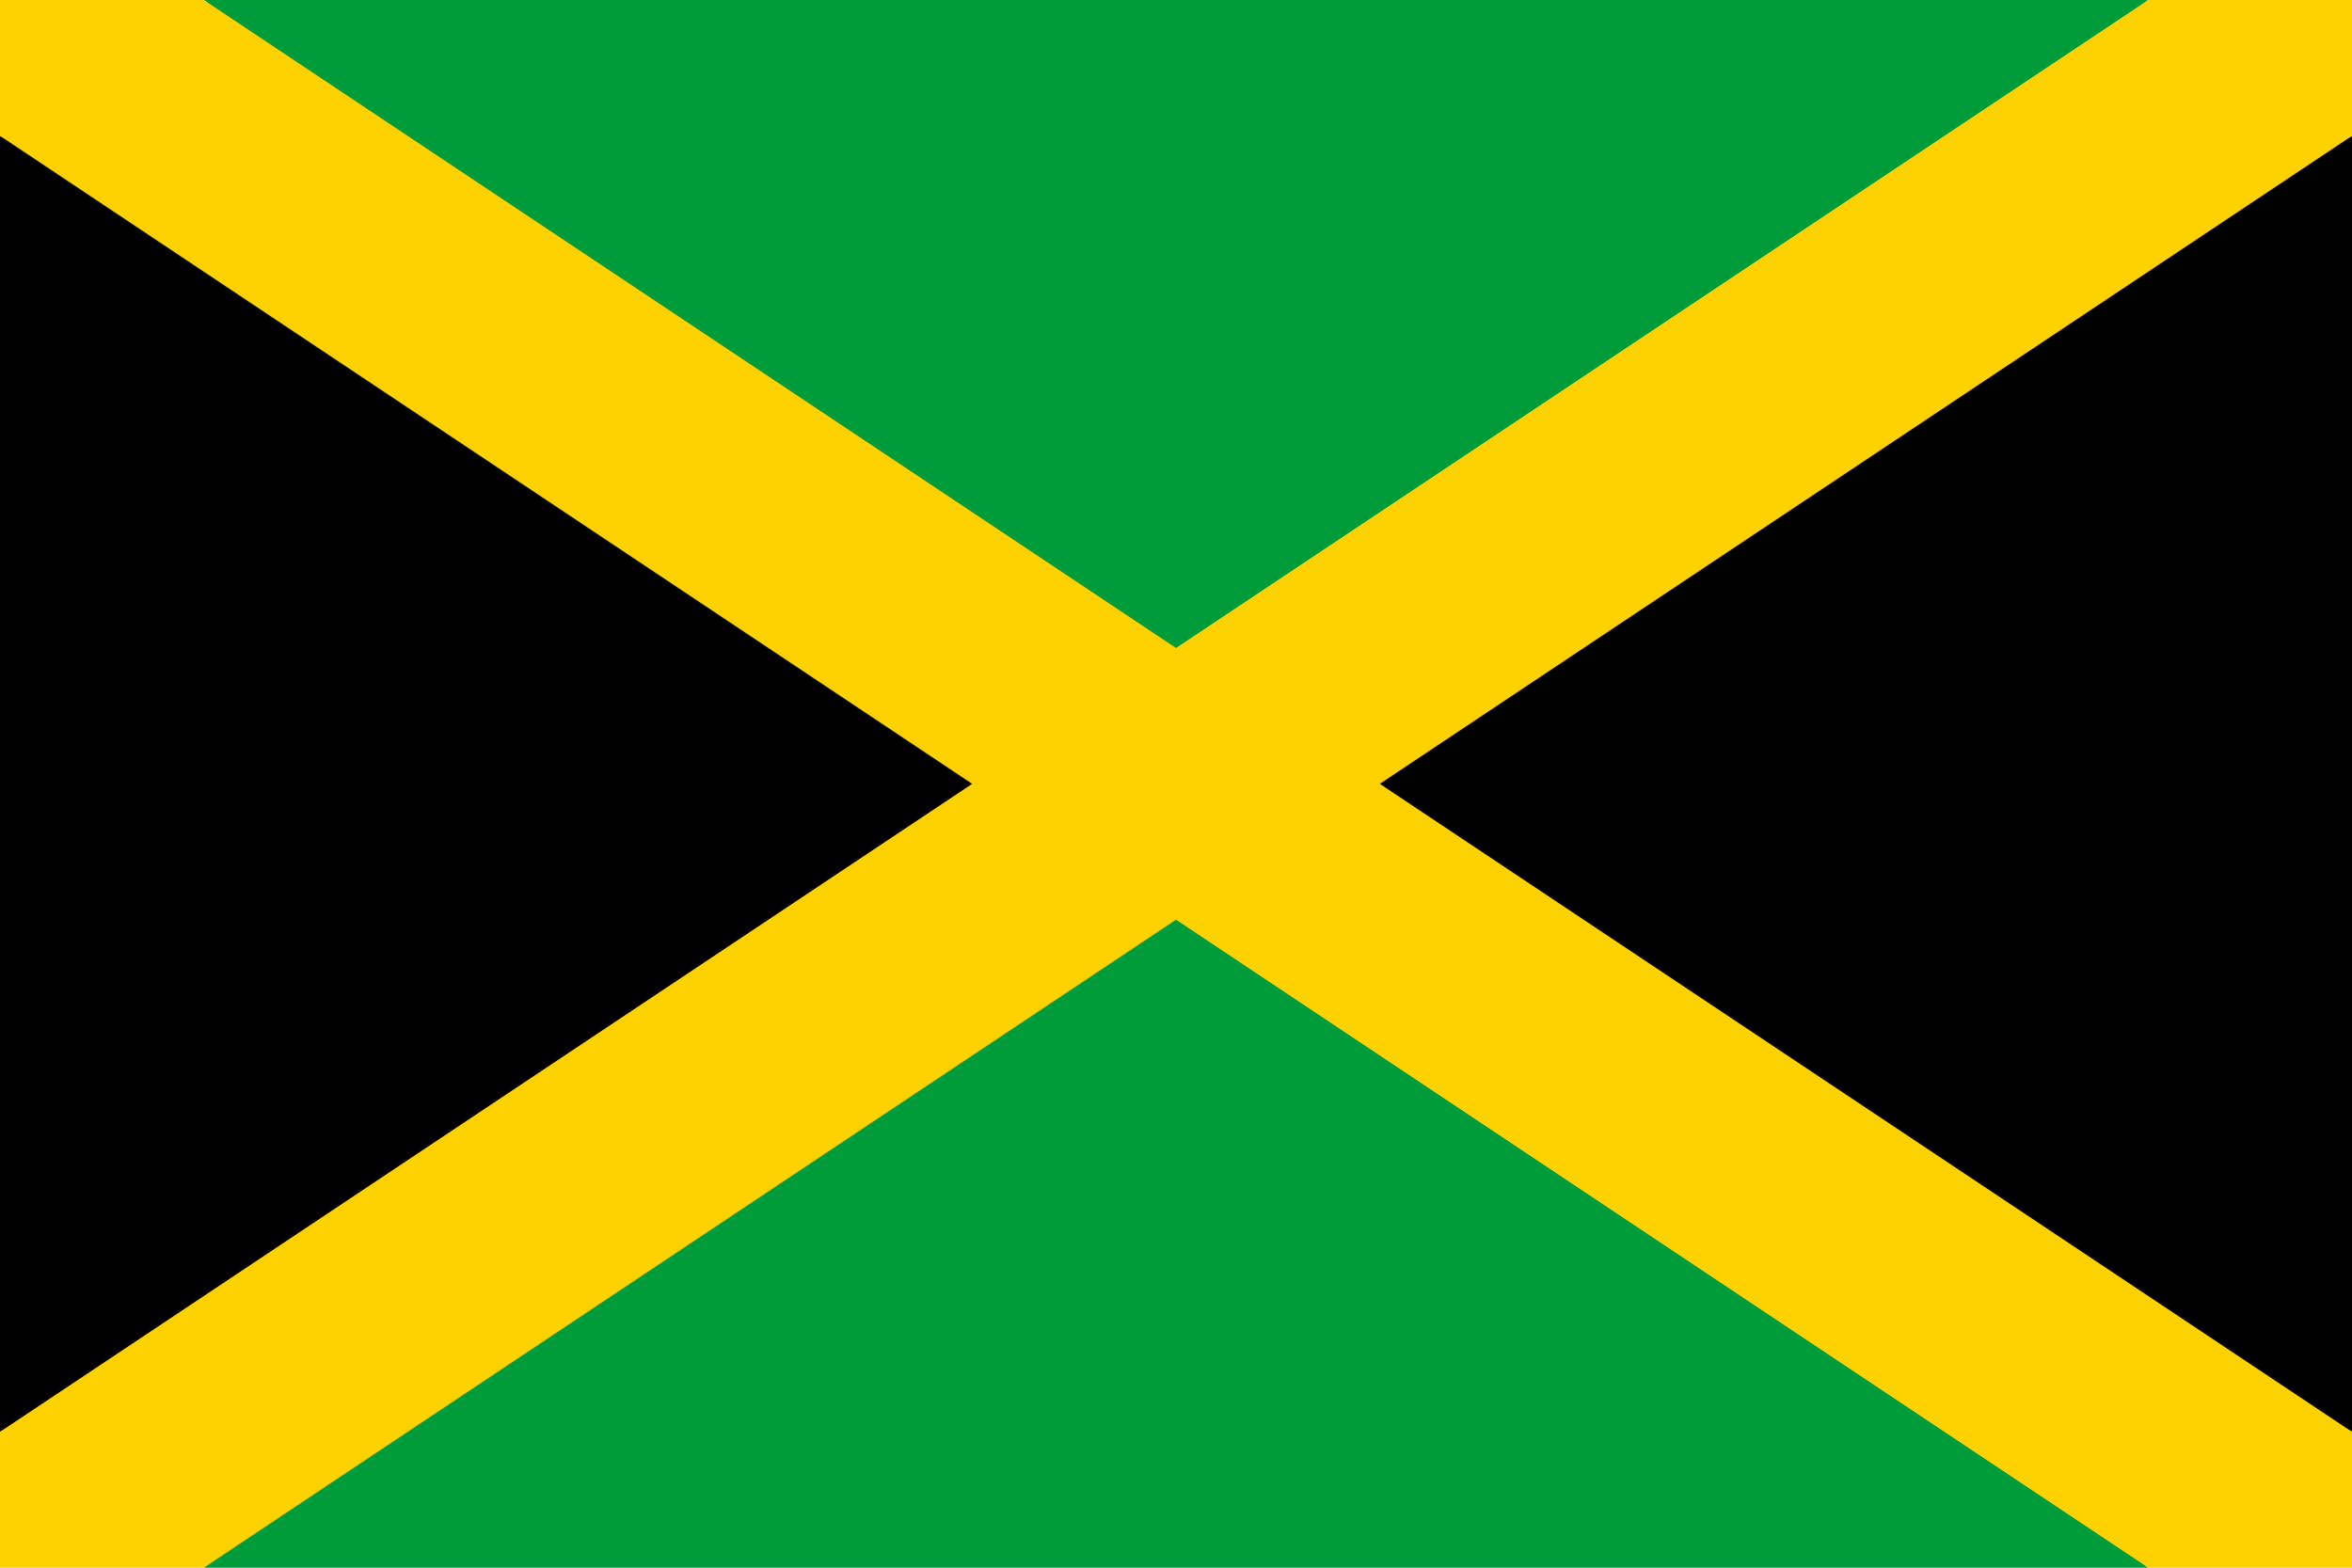<svg xmlns="http://www.w3.org/2000/svg" width="450px" height="300px" viewBox="0 0 450 300">
  <path fill="#009B3A" d="M225,150l186,150H39L225,150z M39,0h372L225,150L39,0z" />
  <path fill="#000000" d="M0,26l225,124L0,274V26z M225,150l225,124V26L225,150z" />
  <path fill="#FED100" d="M450,274L264,150L450,26V0h-39L225,124L39,0H0v26l186,124L0,274v26h39l186-124l186,124h39V274z" />
</svg>
